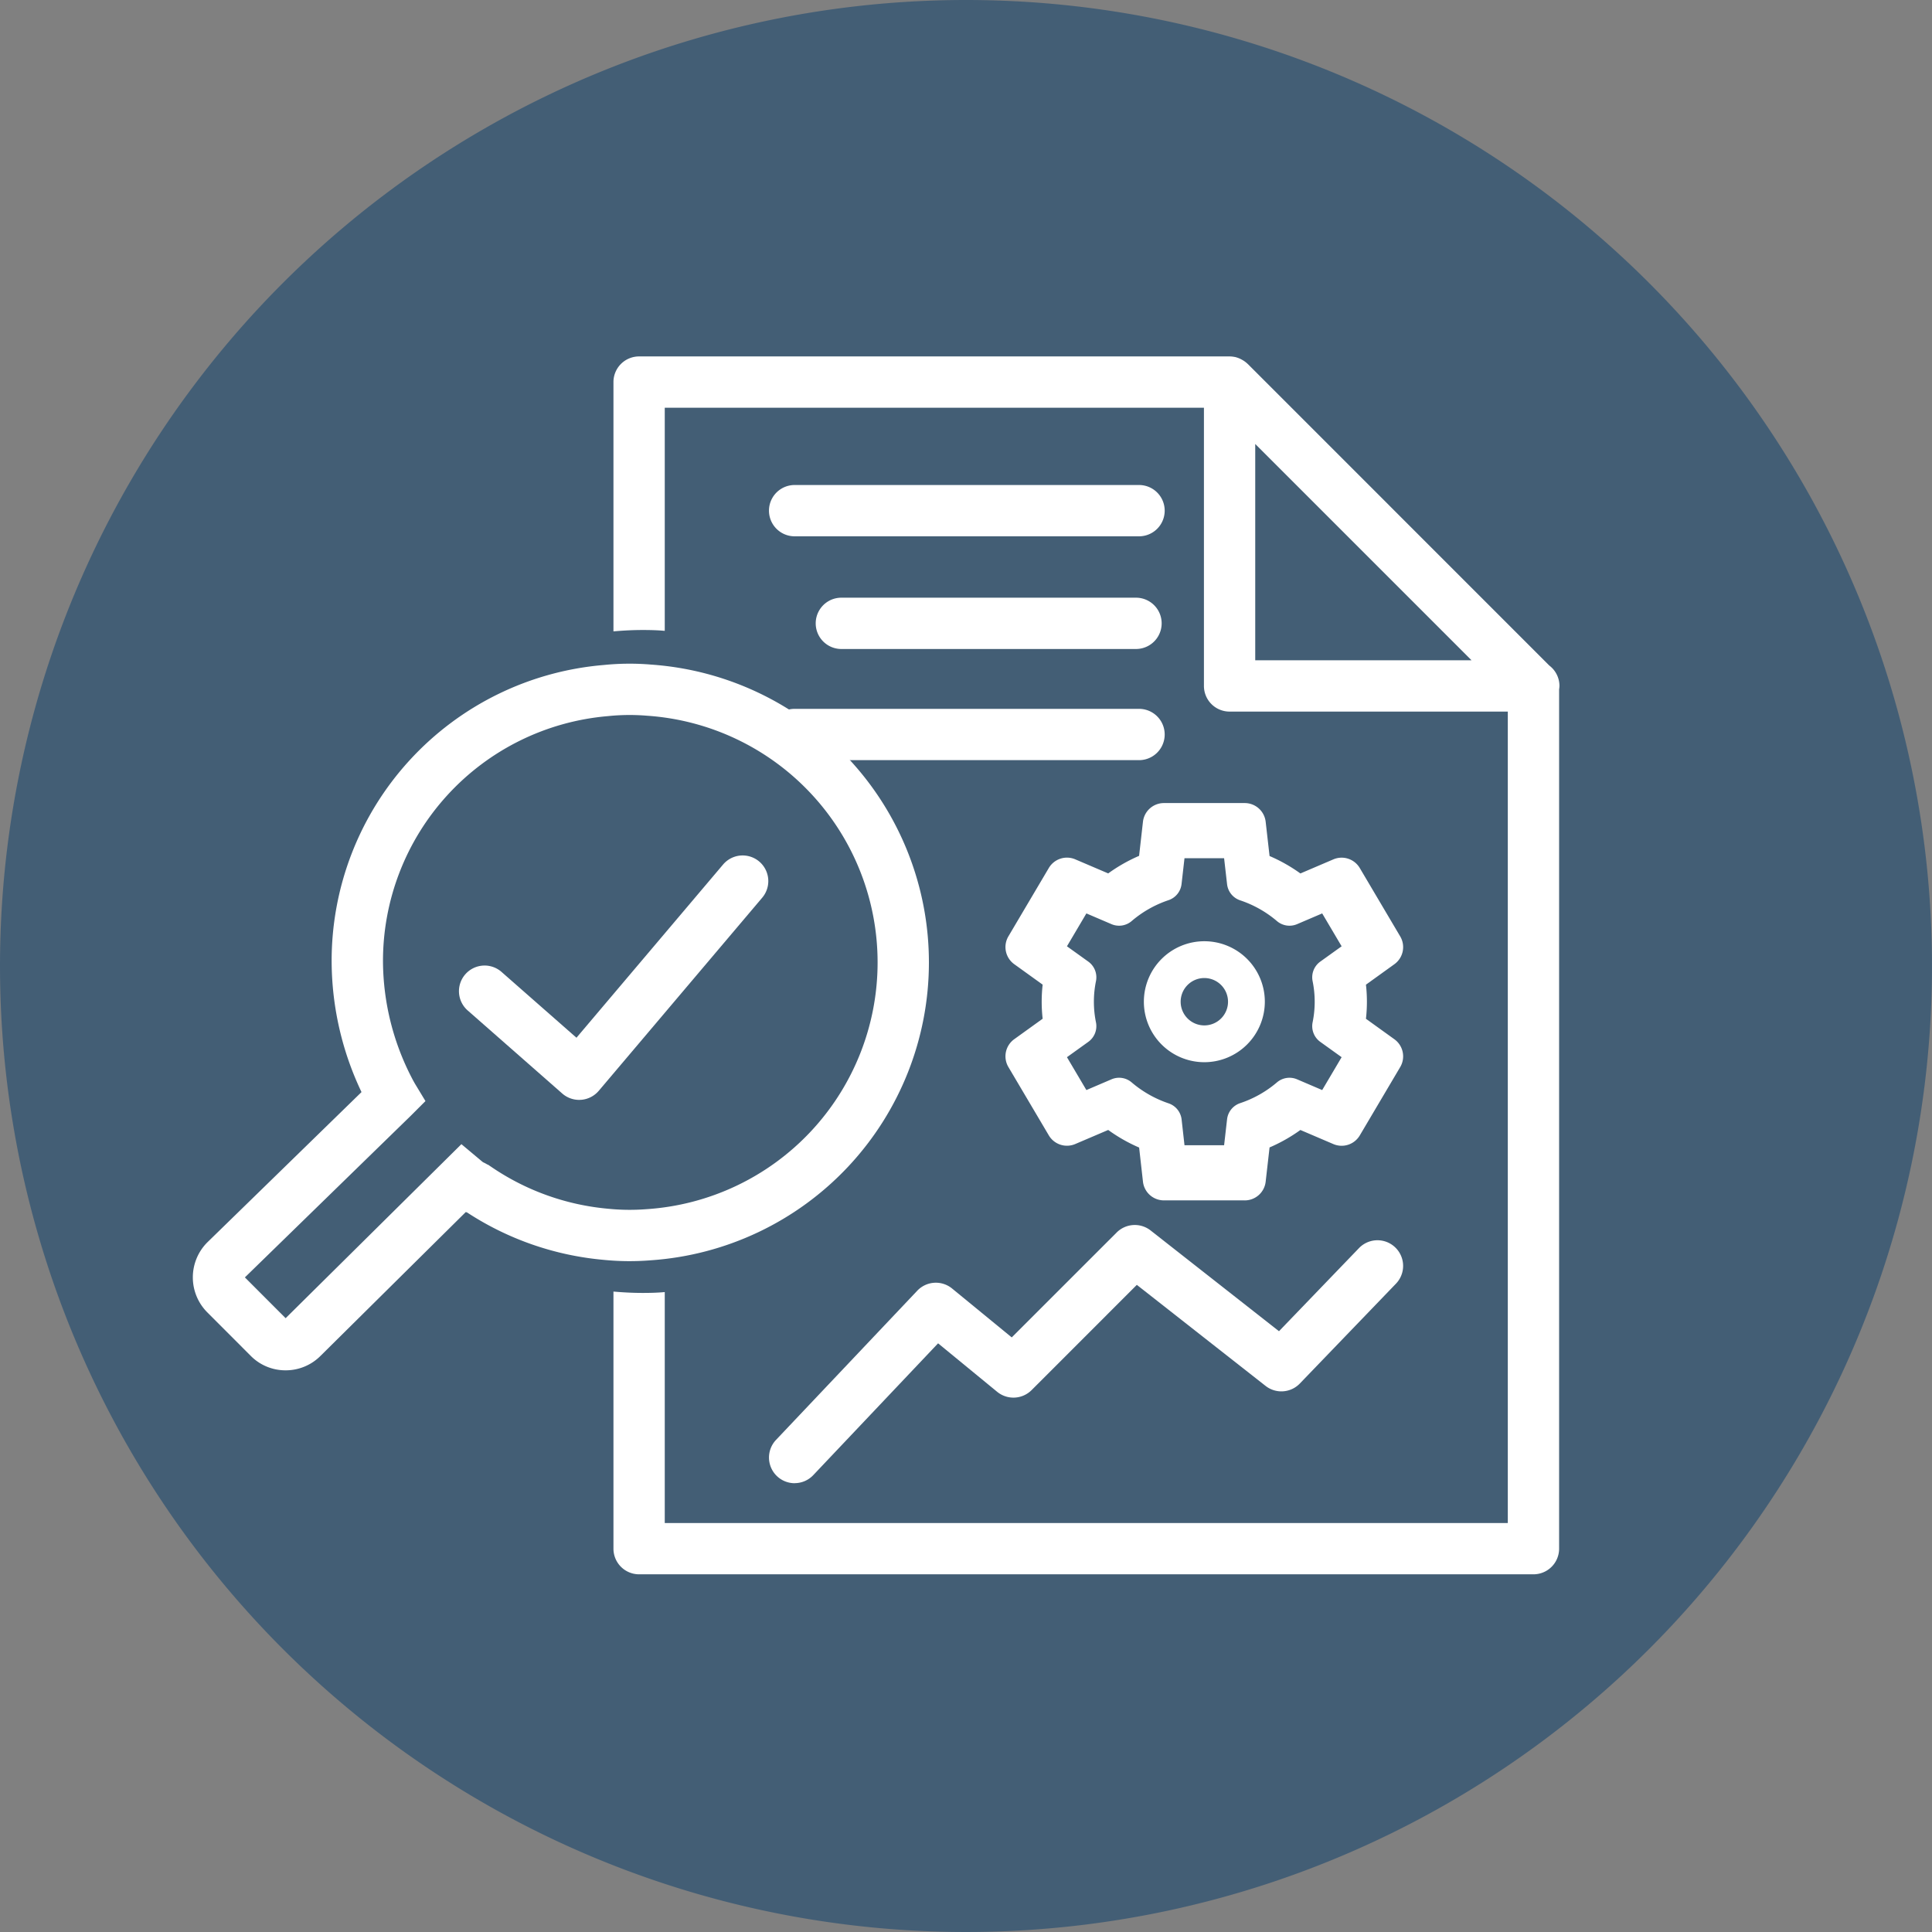 <svg xmlns="http://www.w3.org/2000/svg" xmlns:xlink="http://www.w3.org/1999/xlink" width="170" height="170" viewBox="0 0 170 170">
  <rect x="0" y="0" width="170" height="170" fill="#808080" stroke="none"/>
  <defs>
    <clipPath id="clip-path">
      <rect id="Rectangle_3669" data-name="Rectangle 3669" width="170" height="170" transform="translate(27 27)" fill="#2a5071"/>
    </clipPath>
  </defs>
  <g id="_5G_icon07_hover" data-name="5G_icon07_hover" transform="translate(-27 -27)">
    <g id="Group_31711" data-name="Group 31711" opacity="0.7" style="isolation: isolate">
      <g id="Group_31710" data-name="Group 31710">
        <g id="Group_31709" data-name="Group 31709" clip-path="url(#clip-path)">
          <path id="Path_30538" data-name="Path 30538" d="M112,27h0a85,85,0,1,1-85,85,85,85,0,0,1,85-85" fill="#2a5071"/>
        </g>
      </g>
    </g>
    <path id="Path_30539" data-name="Path 30539" d="M164.219,87.357a2.254,2.254,0,0,0-.9-1.8L136.789,59.022c-.005-.005-.012-.007-.017-.012a2.274,2.274,0,0,0-.456-.338c-.046-.026-.091-.051-.139-.074a2.289,2.289,0,0,0-.538-.193l-.022,0a2.217,2.217,0,0,0-.424-.042H83.236a2.254,2.254,0,0,0-2.257,2.257V82.556c.842-.075,1.7-.121,2.573-.121.647,0,1.294.015,1.941.075V62.875h47.443V87.357a2.257,2.257,0,0,0,2.257,2.257h24.481v71.4H85.493V140.692c-.647.06-1.294.075-1.941.075-.873,0-1.731-.045-2.573-.12v22.621a2.255,2.255,0,0,0,2.257,2.258h78.695a2.256,2.256,0,0,0,2.258-2.258V87.656a2.277,2.277,0,0,0,.03-.3M137.45,85.1V66.066L156.483,85.1Z" fill="#fff"/>
    <path id="Path_30540" data-name="Path 30540" d="M52.127,147.577a4.287,4.287,0,0,1-3.079-1.288l-3.808-3.813a4.36,4.36,0,0,1,0-6.156l13.57-13.226a26.92,26.92,0,0,1-2.628-11.408,26.117,26.117,0,0,1,23.923-26.17,22.526,22.526,0,0,1,4.194-.037,26.271,26.271,0,0,1-.06,52.418,23.048,23.048,0,0,1-4.136-.041,26.189,26.189,0,0,1-12.013-4.176l-.109-.027L55.2,146.309a4.318,4.318,0,0,1-3.07,1.268M48.548,139.4l3.585,3.59L67.6,127.677,69.18,129c.17.143.262.221.327.269a3.084,3.084,0,0,1,.379.2l.06.016.366.247A21.659,21.659,0,0,0,80.5,133.359a18.917,18.917,0,0,0,3.377.039,21.758,21.758,0,0,0,.061-43.42,18.435,18.435,0,0,0-3.437.034A21.626,21.626,0,0,0,60.7,111.686a22.49,22.49,0,0,0,2.538,10.167c.092.183.222.414.272.5l.927,1.533-1.271,1.272Z" fill="#fff"/>
    <path id="Path_30541" data-name="Path 30541" d="M77.963,123.781a2.254,2.254,0,0,1-1.49-.561l-8.286-7.278a2.257,2.257,0,1,1,2.977-3.392l6.56,5.762,12.9-15.24a2.257,2.257,0,0,1,3.446,2.916L79.686,122.982a2.265,2.265,0,0,1-1.556.793c-.057,0-.113.006-.167.006" fill="#fff"/>
    <path id="Path_30542" data-name="Path 30542" d="M96.92,157.51a2.258,2.258,0,0,1-1.638-3.809l12.427-13.127a2.255,2.255,0,0,1,3.07-.193l5.246,4.3,9.231-9.23a2.256,2.256,0,0,1,2.989-.18l11.295,8.865,7.04-7.313a2.257,2.257,0,1,1,3.251,3.132l-8.454,8.781a2.253,2.253,0,0,1-3.02.21l-11.325-8.889-9.261,9.262a2.26,2.26,0,0,1-3.027.15l-5.2-4.268L98.56,156.8a2.25,2.25,0,0,1-1.64.705" fill="#fff"/>
    <path id="Path_30543" data-name="Path 30543" d="M127.226,74.191H96.921a2.257,2.257,0,0,1,0-4.514h30.305a2.257,2.257,0,1,1,0,4.514" fill="#fff"/>
    <path id="Path_30544" data-name="Path 30544" d="M126.959,84.106H101.033a2.257,2.257,0,0,1,0-4.514h25.926a2.257,2.257,0,1,1,0,4.514" fill="#fff"/>
    <path id="Path_30545" data-name="Path 30545" d="M127.226,93.887H96.921a2.257,2.257,0,0,1,0-4.514h30.305a2.257,2.257,0,1,1,0,4.514" fill="#fff"/>
    <path id="Path_30546" data-name="Path 30546" d="M136.526,132.623h-7.113a1.854,1.854,0,0,1-1.842-1.648l-.337-3a14.293,14.293,0,0,1-2.721-1.548l-2.9,1.238a1.855,1.855,0,0,1-2.325-.76l-3.557-6.015a1.854,1.854,0,0,1,.514-2.45l2.5-1.8a13.322,13.322,0,0,1,0-3l-2.5-1.8a1.854,1.854,0,0,1-.514-2.45l3.557-6.015a1.854,1.854,0,0,1,2.325-.761l2.9,1.239a14.2,14.2,0,0,1,2.718-1.545l.34-3a1.855,1.855,0,0,1,1.842-1.645h7.113a1.854,1.854,0,0,1,1.842,1.645l.343,3.015a14.215,14.215,0,0,1,2.713,1.534l2.9-1.239a1.854,1.854,0,0,1,2.325.761l3.557,6.015a1.854,1.854,0,0,1-.514,2.45l-2.5,1.8a13.321,13.321,0,0,1,0,3l2.5,1.8a1.854,1.854,0,0,1,.514,2.45l-3.557,6.015a1.855,1.855,0,0,1-2.325.76l-2.9-1.24a14.223,14.223,0,0,1-2.713,1.536l-.343,3.015a1.854,1.854,0,0,1-1.842,1.645m-5.3-4.853h3.485l.261-2.283a1.7,1.7,0,0,1,1.151-1.421,9.687,9.687,0,0,0,3.238-1.828,1.7,1.7,0,0,1,1.772-.269l2.209.945,1.71-2.892-1.879-1.349a1.7,1.7,0,0,1-.675-1.714,9.048,9.048,0,0,0,0-3.631,1.7,1.7,0,0,1,.675-1.716l1.879-1.348-1.71-2.893-2.209.945a1.7,1.7,0,0,1-1.771-.269,9.725,9.725,0,0,0-3.241-1.828,1.7,1.7,0,0,1-1.149-1.421l-.261-2.282h-3.486l-.258,2.271a1.7,1.7,0,0,1-1.15,1.42,9.747,9.747,0,0,0-3.244,1.84,1.7,1.7,0,0,1-1.771.269l-2.209-.945-1.71,2.893,1.879,1.348a1.7,1.7,0,0,1,.675,1.716,9.048,9.048,0,0,0,0,3.631,1.7,1.7,0,0,1-.675,1.714l-1.879,1.349,1.71,2.892,2.209-.945a1.694,1.694,0,0,1,1.772.269,9.866,9.866,0,0,0,3.246,1.843,1.7,1.7,0,0,1,1.152,1.423Z" fill="#fff"/>
    <path id="Path_30547" data-name="Path 30547" d="M132.97,120.465a5.322,5.322,0,1,1,5.325-5.322,5.329,5.329,0,0,1-5.325,5.322m0-7.406a2.084,2.084,0,1,0,2.086,2.084,2.088,2.088,0,0,0-2.086-2.084" fill="#fff"/>
  </g>
</svg>
